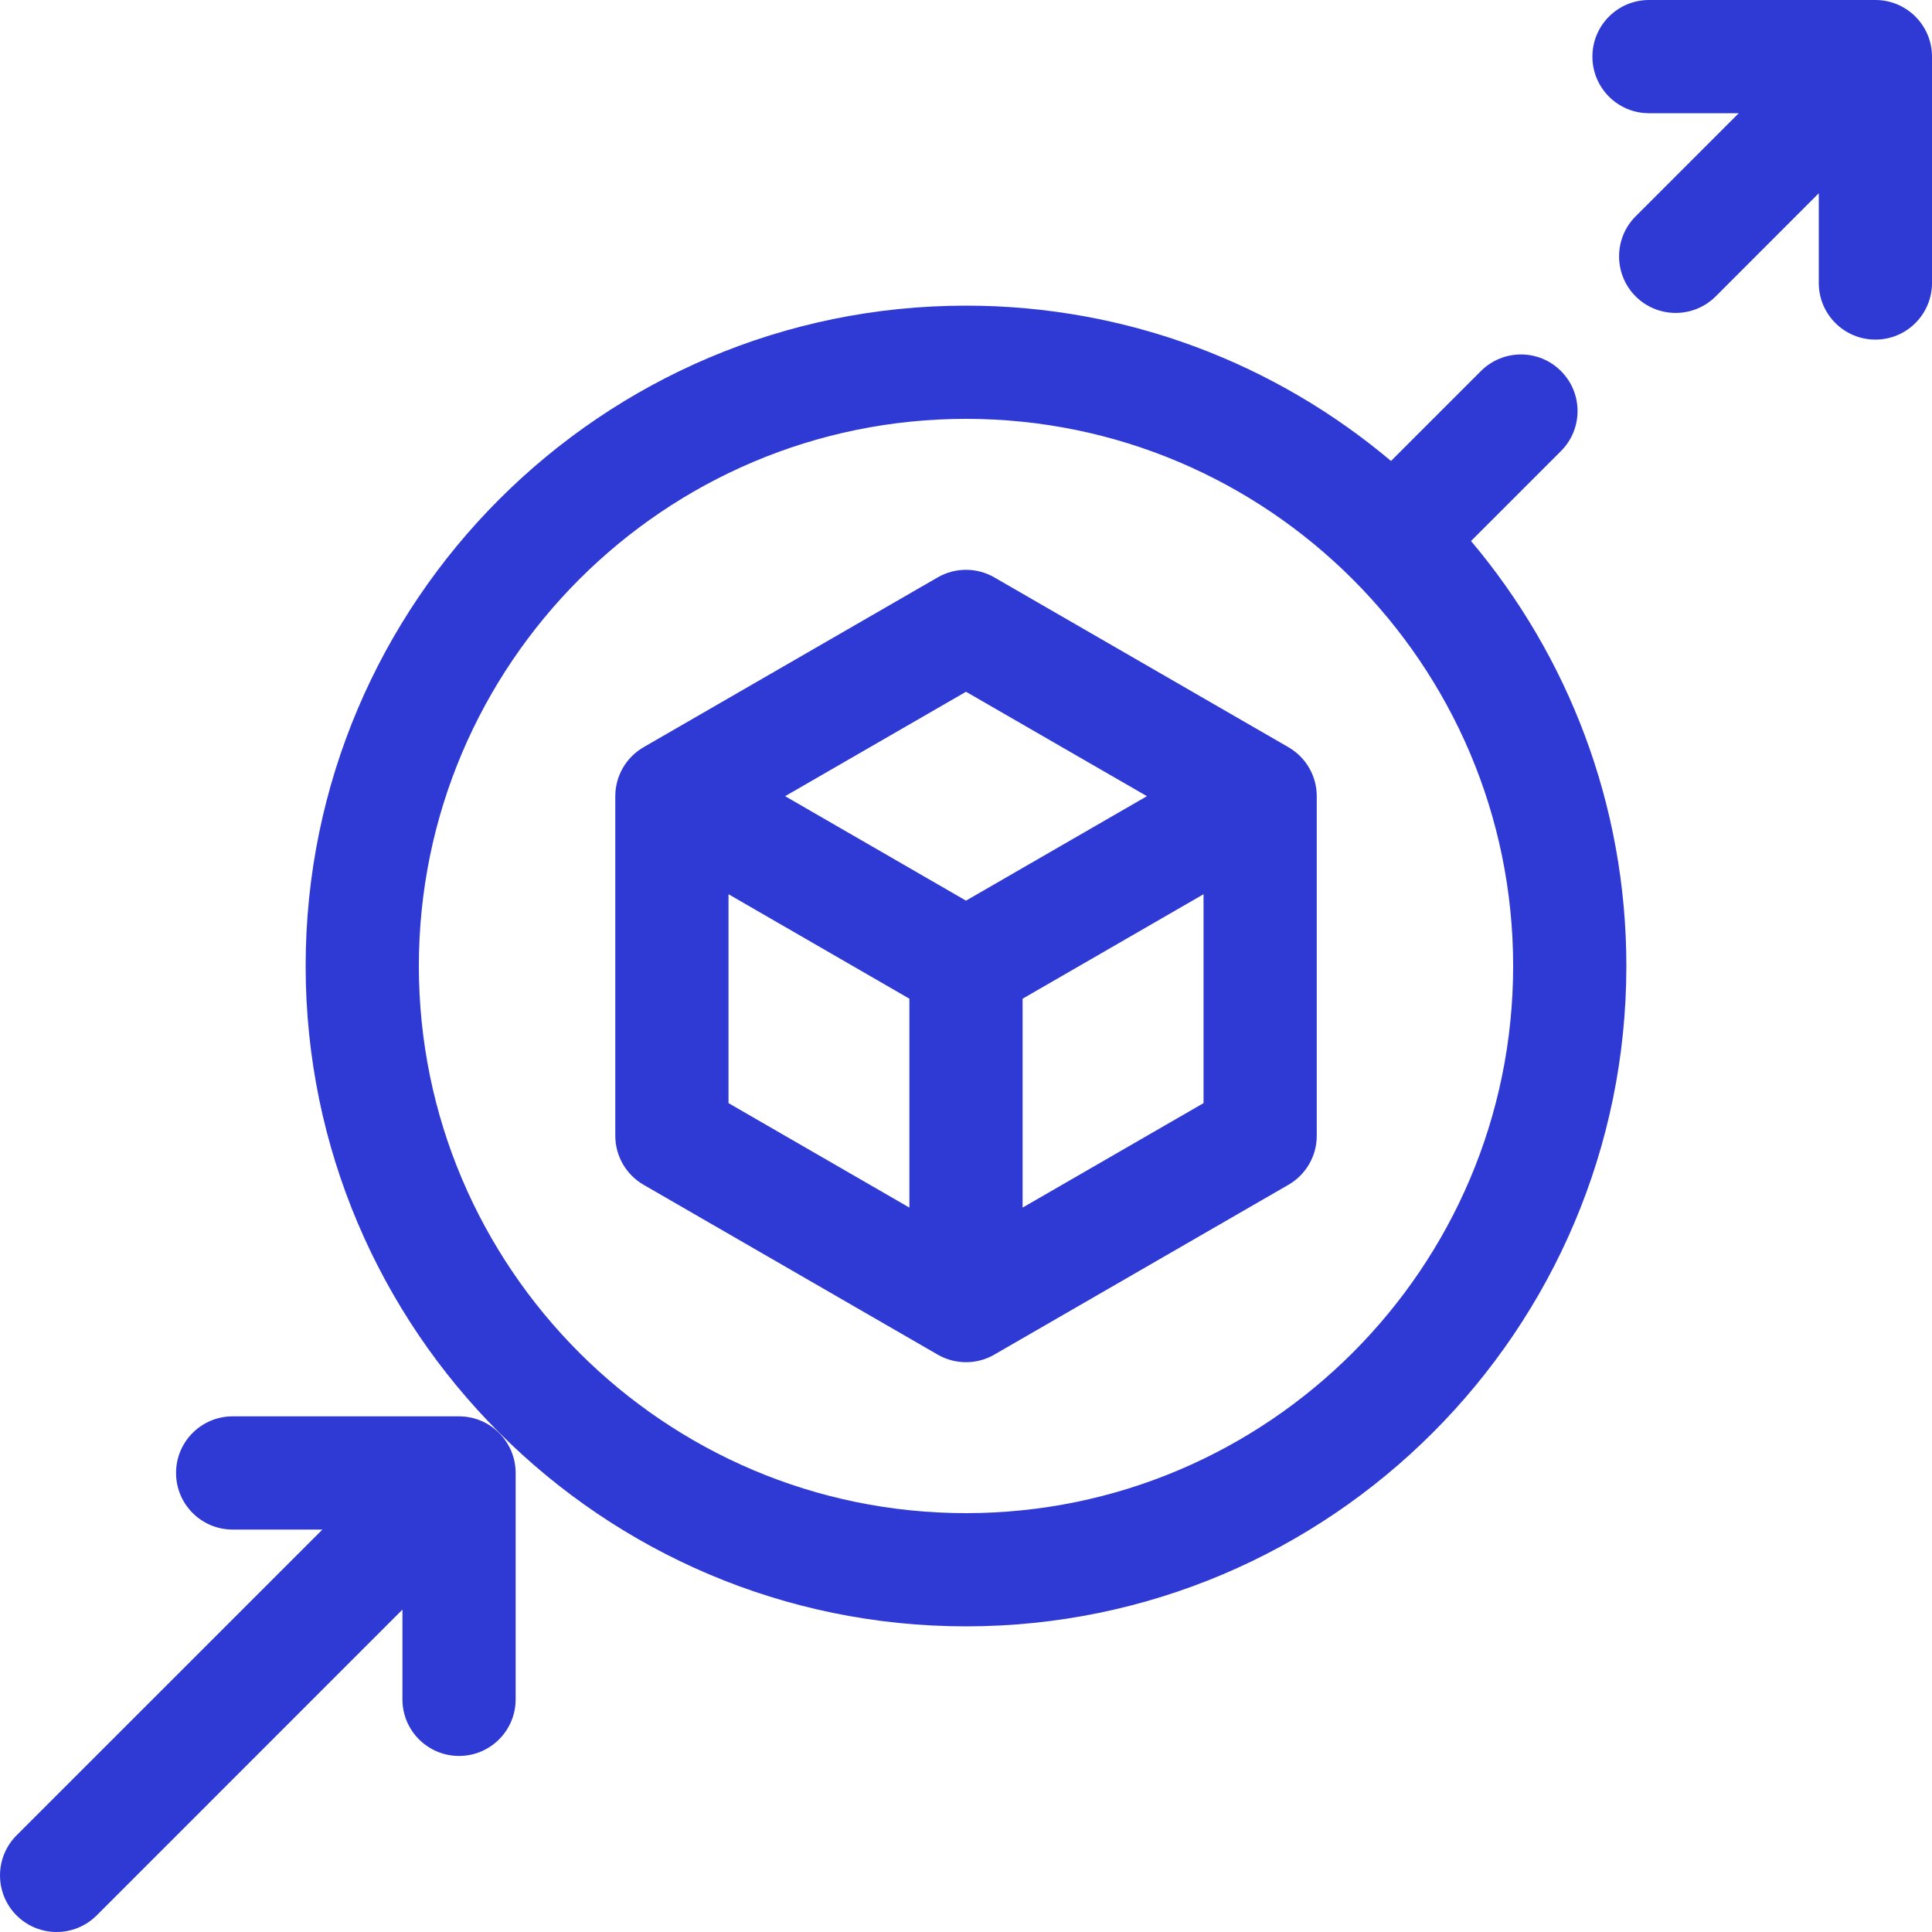<svg xmlns="http://www.w3.org/2000/svg" width="40" height="40" viewBox="0 0 40 40" fill="none"><path d="M38.828 0H34.141C33.493 0 32.969 0.525 32.969 1.172C32.969 1.819 33.493 2.344 34.141 2.344H35.999L33.864 4.479C33.407 4.936 33.407 5.678 33.864 6.136C34.322 6.593 35.064 6.593 35.522 6.136L37.656 4.001V5.859C37.656 6.507 38.181 7.031 38.828 7.031C39.475 7.031 40 6.507 40 5.859V1.172C40 0.525 39.475 0 38.828 0Z" fill="#2F39D3"></path><path d="M32.318 9.339C32.776 8.881 32.776 8.139 32.318 7.682C31.861 7.224 31.119 7.224 30.661 7.682L28.799 9.544C26.419 7.538 23.348 6.328 20 6.328C12.461 6.328 6.328 12.461 6.328 20C6.328 27.539 12.461 33.672 20 33.672C27.539 33.672 33.672 27.539 33.672 20C33.672 16.652 32.462 13.581 30.456 11.201L32.318 9.339ZM31.328 20C31.328 26.246 26.246 31.328 20 31.328C13.754 31.328 8.672 26.246 8.672 20C8.672 13.754 13.754 8.672 20 8.672C26.246 8.672 31.328 13.754 31.328 20Z" fill="#2F39D3"></path><path d="M26.675 15.47L20.586 11.954C20.224 11.745 19.777 11.745 19.414 11.954L13.325 15.47C12.963 15.679 12.739 16.066 12.739 16.484V23.516C12.739 23.934 12.963 24.321 13.325 24.53L19.414 28.046C19.596 28.151 19.798 28.203 20 28.203C20.203 28.203 20.405 28.151 20.586 28.046L26.675 24.53C27.038 24.321 27.262 23.934 27.262 23.516V16.484C27.262 16.066 27.038 15.679 26.675 15.47ZM18.828 25.002L15.083 22.839V18.514L18.828 20.677V25.002ZM20 18.647L16.255 16.484L20 14.322L23.746 16.484L20 18.647ZM24.918 22.839L21.172 25.002V20.677L24.918 18.514V22.839H24.918Z" fill="#2F39D3"></path><path d="M9.504 29.324H4.816C4.169 29.324 3.645 29.849 3.645 30.496C3.645 31.143 4.169 31.668 4.816 31.668H6.675L0.343 37.999C-0.114 38.457 -0.114 39.199 0.343 39.657C0.801 40.114 1.543 40.114 2.001 39.657L8.332 33.325V35.184C8.332 35.831 8.857 36.355 9.504 36.355C10.151 36.355 10.676 35.831 10.676 35.184V30.496C10.676 29.849 10.151 29.324 9.504 29.324Z" fill="#2F39D3"></path></svg>